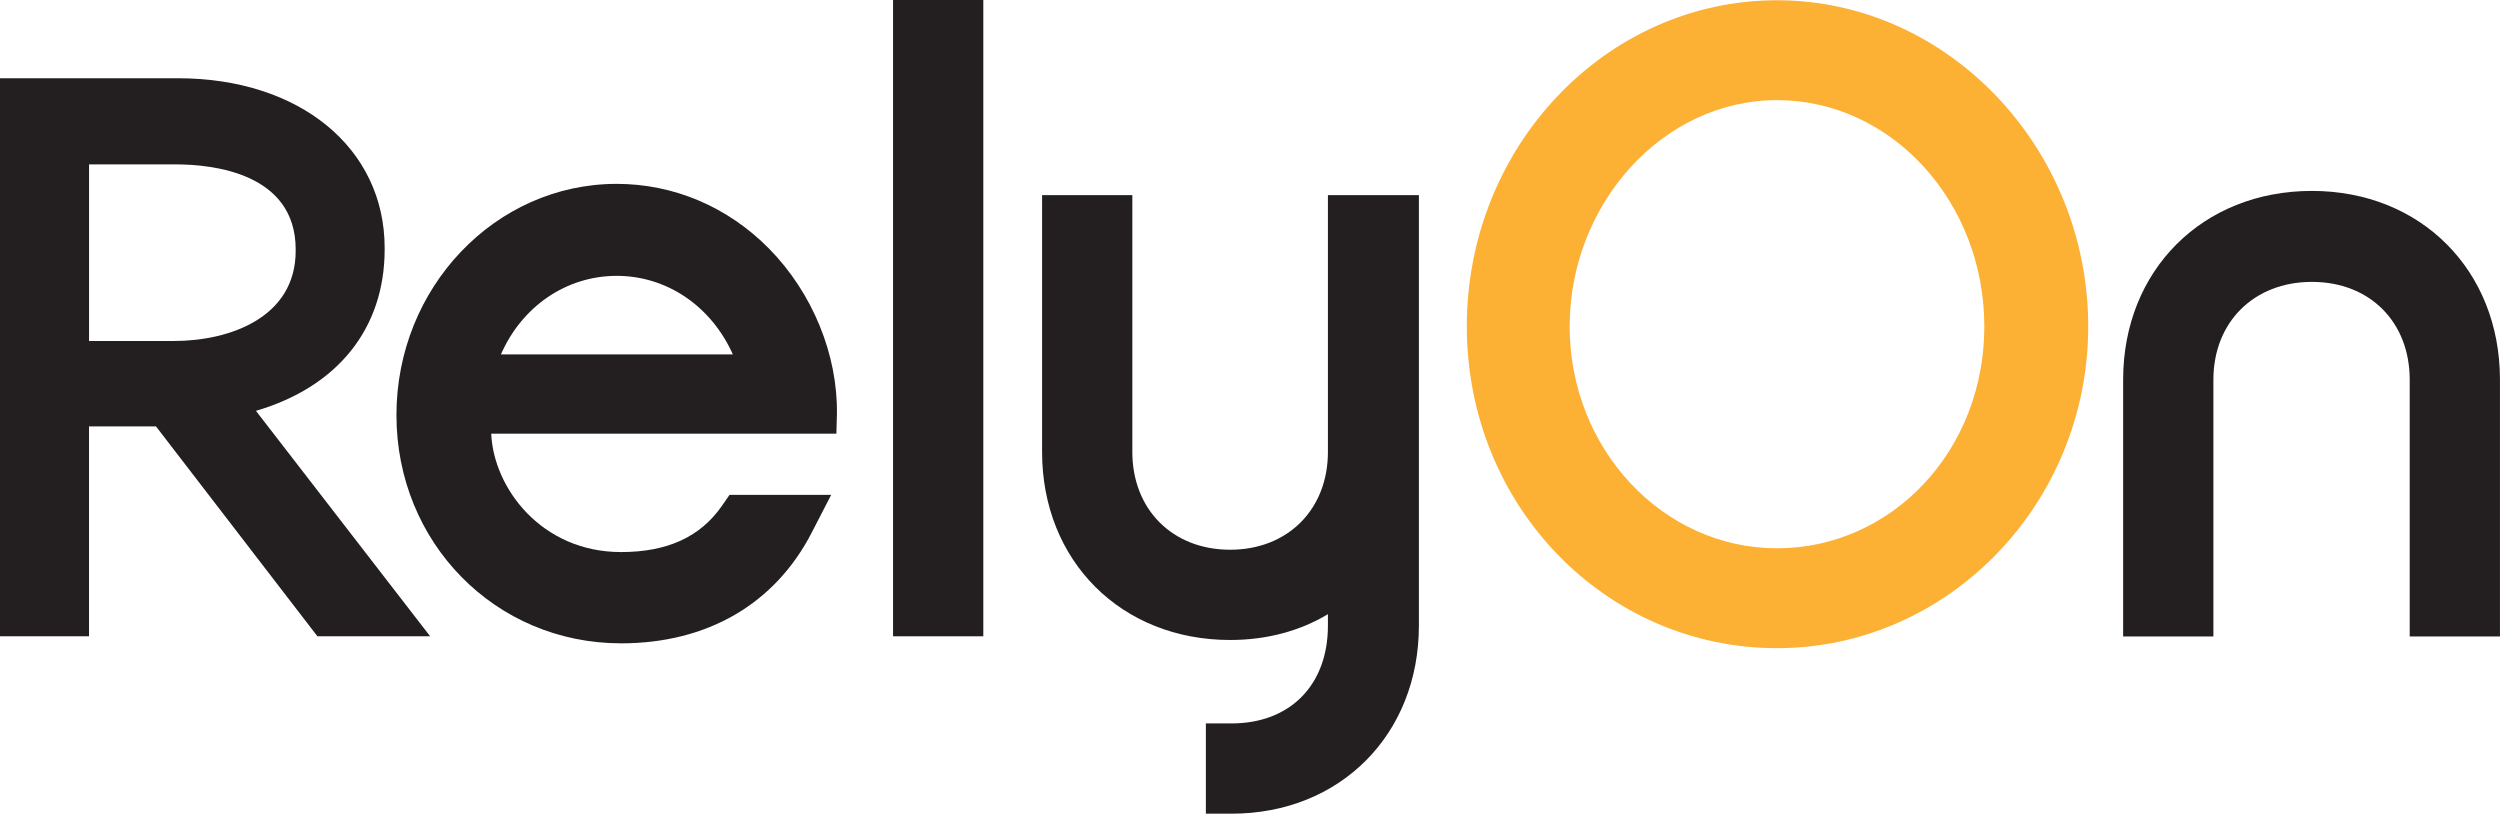 <?xml version="1.0" encoding="UTF-8"?>
<svg id="Layer_1" xmlns="http://www.w3.org/2000/svg" viewBox="0 0 663.65 216">
  <defs>
    <style>
      .cls-1 {
        fill: #231f20;
      }

      .cls-2 {
        fill: #fcb034;
      }
    </style>
  </defs>
  <path class="cls-2" d="M471.72.07c-45.4,0-82.34,38.83-82.34,86.56s36.94,85.43,82.34,85.43,82.62-38.33,82.62-85.43S517.28.07,471.72.07M471.72,145.55c-30.35,0-55.04-26.42-55.04-58.89s24.69-60.08,55.04-60.08,55.04,26.95,55.04,60.08-24.69,58.89-55.04,58.89"/>
  <path class="cls-1" d="M613.72,50.68c-29.04,0-50.11,21.08-50.11,50.11v68.17h23.96v-68.17c0-15.28,10.76-25.96,26.15-25.96s25.96,10.67,25.96,25.96v68.17h23.96v-68.17c0-29.03-21-50.11-49.93-50.11"/>
  <path class="cls-1" d="M67.94,109.06c21.61-6.33,34.17-21.79,34.17-42.85v-.38c0-26.54-22.56-45.06-54.86-45.06H0v148.14h23.63v-55.72h17.78l42.85,55.72h29.93l-46.25-59.85ZM23.63,43.64h23.06c9.56,0,31.8,2.2,31.8,22.58v.38c0,17.65-17.44,23.92-32.37,23.92h-22.48v-46.88Z"/>
  <rect class="cls-1" x="237.07" width="23.96" height="168.91"/>
  <path class="cls-1" d="M352.51,51.8v68.17c0,15.28-10.67,25.96-25.96,25.96s-25.96-10.68-25.96-25.96V51.8h-23.96v68.17c0,28.93,20.99,49.92,49.92,49.92,9.66,0,18.51-2.37,25.96-6.85v3.04c0,15.77-10.04,25.96-25.58,25.96h-6.82v23.96h6.82c28.82,0,49.73-21,49.73-49.93V51.8h-24.15Z"/>
  <path class="cls-1" d="M222.17,109.93c.24-15.8-6.5-32.23-18.03-43.94-10.92-11.08-25.27-17.18-40.44-17.18-32.23,0-58.46,27.53-58.46,61.37s26.19,60.6,59.63,60.6c22.86,0,40.82-10.42,50.59-29.36l5.19-10.06h-26.98l-2.06,2.96c-5.73,8.23-14.48,12.23-26.74,12.23-21.14,0-33.85-17.01-34.47-31.43h91.63l.14-5.19ZM132.98,94.08c5.49-12.6,17.22-20.85,30.73-20.85s25.21,8.25,30.83,20.85h-61.56Z"/>
</svg>